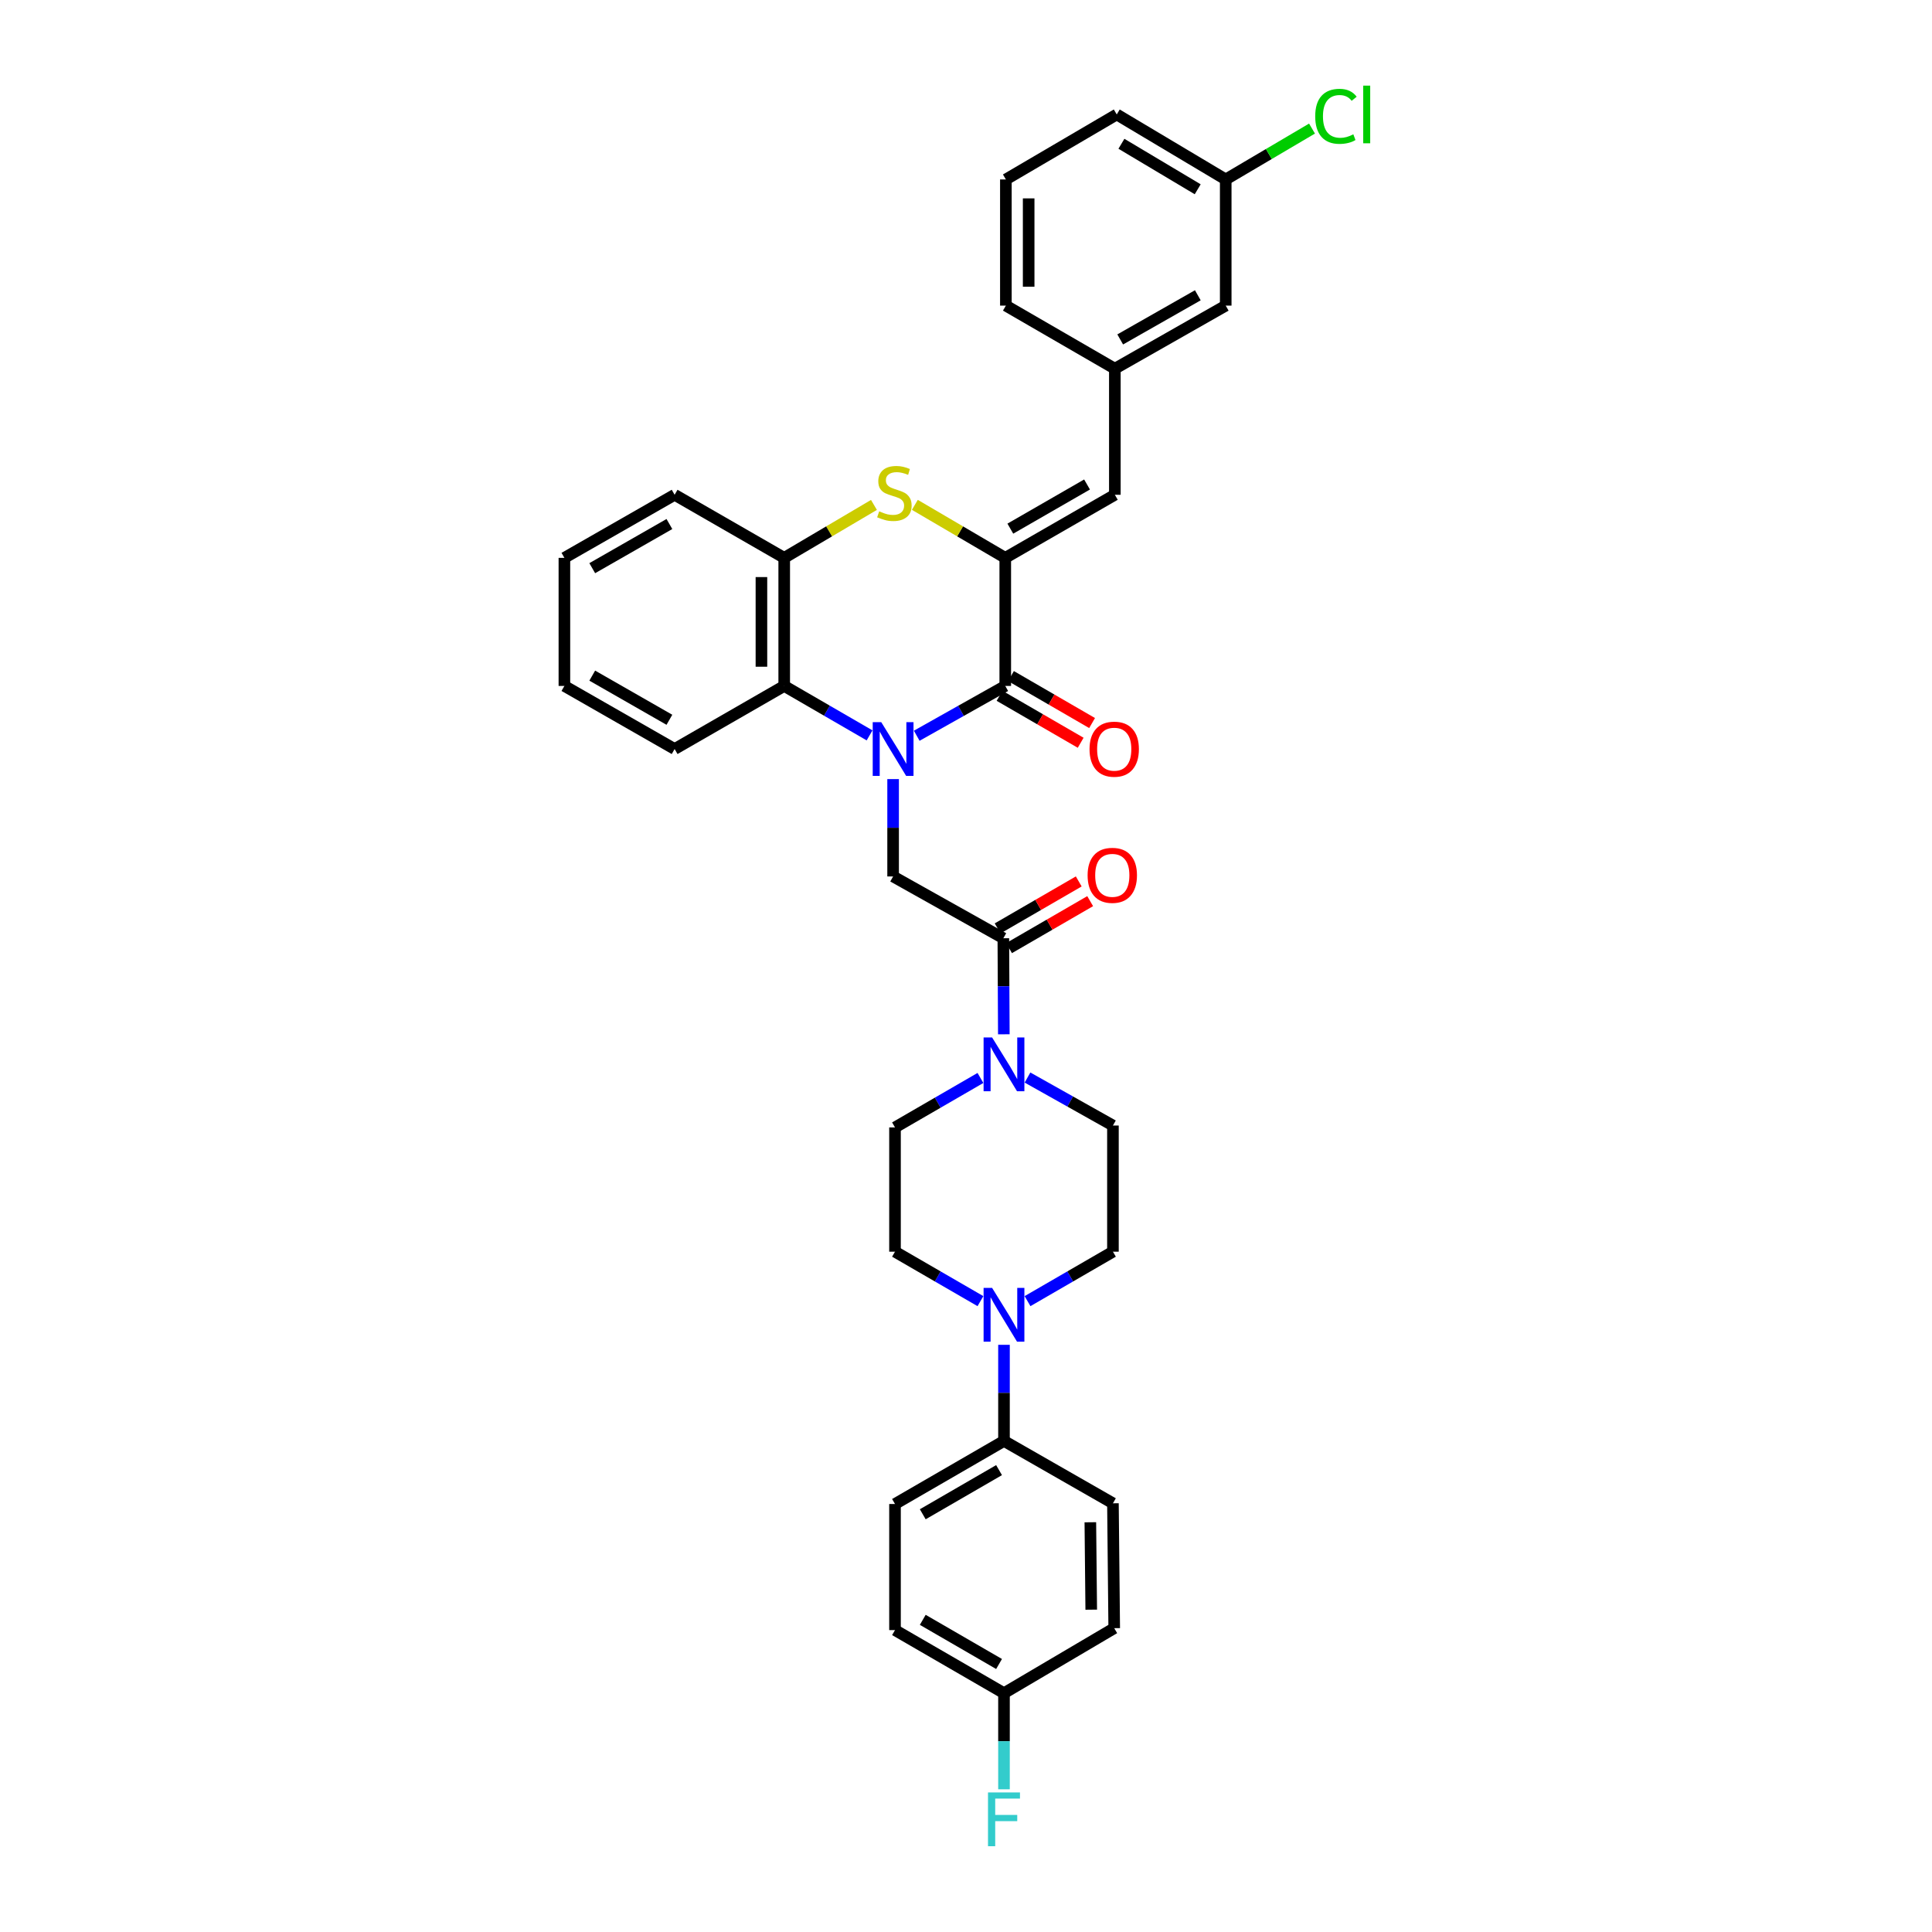 <?xml version='1.0' encoding='iso-8859-1'?>
<svg version='1.1' baseProfile='full'
              xmlns='http://www.w3.org/2000/svg'
                      xmlns:rdkit='http://www.rdkit.org/xml'
                      xmlns:xlink='http://www.w3.org/1999/xlink'
                  xml:space='preserve'
width='1000px' height='1000px' viewBox='0 0 1000 1000'>
<!-- END OF HEADER -->
<rect style='opacity:1.0;fill:#FFFFFF;stroke:none' width='1000' height='1000' x='0' y='0'> </rect>
<path class='bond-0' d='M 474.496,380.819 L 497.41,367.93' style='fill:none;fill-rule:evenodd;stroke:#0000FF;stroke-width:6px;stroke-linecap:butt;stroke-linejoin:miter;stroke-opacity:1' />
<path class='bond-0' d='M 497.41,367.93 L 520.324,355.041' style='fill:none;fill-rule:evenodd;stroke:#000000;stroke-width:6px;stroke-linecap:butt;stroke-linejoin:miter;stroke-opacity:1' />
<path class='bond-3' d='M 462.274,403.259 L 462.274,428.455' style='fill:none;fill-rule:evenodd;stroke:#0000FF;stroke-width:6px;stroke-linecap:butt;stroke-linejoin:miter;stroke-opacity:1' />
<path class='bond-3' d='M 462.274,428.455 L 462.274,453.651' style='fill:none;fill-rule:evenodd;stroke:#000000;stroke-width:6px;stroke-linecap:butt;stroke-linejoin:miter;stroke-opacity:1' />
<path class='bond-4' d='M 450.089,380.634 L 427.999,367.838' style='fill:none;fill-rule:evenodd;stroke:#0000FF;stroke-width:6px;stroke-linecap:butt;stroke-linejoin:miter;stroke-opacity:1' />
<path class='bond-4' d='M 427.999,367.838 L 405.909,355.041' style='fill:none;fill-rule:evenodd;stroke:#000000;stroke-width:6px;stroke-linecap:butt;stroke-linejoin:miter;stroke-opacity:1' />
<path class='bond-1' d='M 520.324,355.041 L 520.324,288.748' style='fill:none;fill-rule:evenodd;stroke:#000000;stroke-width:6px;stroke-linecap:butt;stroke-linejoin:miter;stroke-opacity:1' />
<path class='bond-11' d='M 517.369,360.145 L 538.361,372.3' style='fill:none;fill-rule:evenodd;stroke:#000000;stroke-width:6px;stroke-linecap:butt;stroke-linejoin:miter;stroke-opacity:1' />
<path class='bond-11' d='M 538.361,372.3 L 559.354,384.455' style='fill:none;fill-rule:evenodd;stroke:#FF0000;stroke-width:6px;stroke-linecap:butt;stroke-linejoin:miter;stroke-opacity:1' />
<path class='bond-11' d='M 523.279,349.938 L 544.271,362.093' style='fill:none;fill-rule:evenodd;stroke:#000000;stroke-width:6px;stroke-linecap:butt;stroke-linejoin:miter;stroke-opacity:1' />
<path class='bond-11' d='M 544.271,362.093 L 565.264,374.248' style='fill:none;fill-rule:evenodd;stroke:#FF0000;stroke-width:6px;stroke-linecap:butt;stroke-linejoin:miter;stroke-opacity:1' />
<path class='bond-9' d='M 520.324,288.748 L 577.043,256.097' style='fill:none;fill-rule:evenodd;stroke:#000000;stroke-width:6px;stroke-linecap:butt;stroke-linejoin:miter;stroke-opacity:1' />
<path class='bond-9' d='M 522.947,273.629 L 562.651,250.772' style='fill:none;fill-rule:evenodd;stroke:#000000;stroke-width:6px;stroke-linecap:butt;stroke-linejoin:miter;stroke-opacity:1' />
<path class='bond-34' d='M 520.324,288.748 L 496.924,275.028' style='fill:none;fill-rule:evenodd;stroke:#000000;stroke-width:6px;stroke-linecap:butt;stroke-linejoin:miter;stroke-opacity:1' />
<path class='bond-34' d='M 496.924,275.028 L 473.524,261.308' style='fill:none;fill-rule:evenodd;stroke:#CCCC00;stroke-width:6px;stroke-linecap:butt;stroke-linejoin:miter;stroke-opacity:1' />
<path class='bond-2' d='M 452.356,261.343 L 429.132,275.046' style='fill:none;fill-rule:evenodd;stroke:#CCCC00;stroke-width:6px;stroke-linecap:butt;stroke-linejoin:miter;stroke-opacity:1' />
<path class='bond-2' d='M 429.132,275.046 L 405.909,288.748' style='fill:none;fill-rule:evenodd;stroke:#000000;stroke-width:6px;stroke-linecap:butt;stroke-linejoin:miter;stroke-opacity:1' />
<path class='bond-5' d='M 462.274,453.651 L 519.328,485.641' style='fill:none;fill-rule:evenodd;stroke:#000000;stroke-width:6px;stroke-linecap:butt;stroke-linejoin:miter;stroke-opacity:1' />
<path class='bond-7' d='M 405.909,355.041 L 405.909,288.748' style='fill:none;fill-rule:evenodd;stroke:#000000;stroke-width:6px;stroke-linecap:butt;stroke-linejoin:miter;stroke-opacity:1' />
<path class='bond-7' d='M 394.114,345.097 L 394.114,298.692' style='fill:none;fill-rule:evenodd;stroke:#000000;stroke-width:6px;stroke-linecap:butt;stroke-linejoin:miter;stroke-opacity:1' />
<path class='bond-27' d='M 405.909,355.041 L 349.183,387.693' style='fill:none;fill-rule:evenodd;stroke:#000000;stroke-width:6px;stroke-linecap:butt;stroke-linejoin:miter;stroke-opacity:1' />
<path class='bond-6' d='M 519.328,485.641 L 519.455,510.495' style='fill:none;fill-rule:evenodd;stroke:#000000;stroke-width:6px;stroke-linecap:butt;stroke-linejoin:miter;stroke-opacity:1' />
<path class='bond-6' d='M 519.455,510.495 L 519.582,535.35' style='fill:none;fill-rule:evenodd;stroke:#0000FF;stroke-width:6px;stroke-linecap:butt;stroke-linejoin:miter;stroke-opacity:1' />
<path class='bond-16' d='M 522.283,490.745 L 543.275,478.59' style='fill:none;fill-rule:evenodd;stroke:#000000;stroke-width:6px;stroke-linecap:butt;stroke-linejoin:miter;stroke-opacity:1' />
<path class='bond-16' d='M 543.275,478.59 L 564.268,466.435' style='fill:none;fill-rule:evenodd;stroke:#FF0000;stroke-width:6px;stroke-linecap:butt;stroke-linejoin:miter;stroke-opacity:1' />
<path class='bond-16' d='M 516.373,480.538 L 537.365,468.383' style='fill:none;fill-rule:evenodd;stroke:#000000;stroke-width:6px;stroke-linecap:butt;stroke-linejoin:miter;stroke-opacity:1' />
<path class='bond-16' d='M 537.365,468.383 L 558.358,456.228' style='fill:none;fill-rule:evenodd;stroke:#FF0000;stroke-width:6px;stroke-linecap:butt;stroke-linejoin:miter;stroke-opacity:1' />
<path class='bond-12' d='M 531.835,557.736 L 553.945,570.155' style='fill:none;fill-rule:evenodd;stroke:#0000FF;stroke-width:6px;stroke-linecap:butt;stroke-linejoin:miter;stroke-opacity:1' />
<path class='bond-12' d='M 553.945,570.155 L 576.054,582.574' style='fill:none;fill-rule:evenodd;stroke:#000000;stroke-width:6px;stroke-linecap:butt;stroke-linejoin:miter;stroke-opacity:1' />
<path class='bond-13' d='M 507.476,557.952 L 485.363,570.751' style='fill:none;fill-rule:evenodd;stroke:#0000FF;stroke-width:6px;stroke-linecap:butt;stroke-linejoin:miter;stroke-opacity:1' />
<path class='bond-13' d='M 485.363,570.751 L 463.251,583.55' style='fill:none;fill-rule:evenodd;stroke:#000000;stroke-width:6px;stroke-linecap:butt;stroke-linejoin:miter;stroke-opacity:1' />
<path class='bond-28' d='M 405.909,288.748 L 349.183,256.097' style='fill:none;fill-rule:evenodd;stroke:#000000;stroke-width:6px;stroke-linecap:butt;stroke-linejoin:miter;stroke-opacity:1' />
<path class='bond-8' d='M 507.476,673.469 L 485.363,660.67' style='fill:none;fill-rule:evenodd;stroke:#0000FF;stroke-width:6px;stroke-linecap:butt;stroke-linejoin:miter;stroke-opacity:1' />
<path class='bond-8' d='M 485.363,660.67 L 463.251,647.871' style='fill:none;fill-rule:evenodd;stroke:#000000;stroke-width:6px;stroke-linecap:butt;stroke-linejoin:miter;stroke-opacity:1' />
<path class='bond-10' d='M 519.662,696.073 L 519.662,720.949' style='fill:none;fill-rule:evenodd;stroke:#0000FF;stroke-width:6px;stroke-linecap:butt;stroke-linejoin:miter;stroke-opacity:1' />
<path class='bond-10' d='M 519.662,720.949 L 519.662,745.826' style='fill:none;fill-rule:evenodd;stroke:#000000;stroke-width:6px;stroke-linecap:butt;stroke-linejoin:miter;stroke-opacity:1' />
<path class='bond-36' d='M 531.847,673.467 L 553.951,660.669' style='fill:none;fill-rule:evenodd;stroke:#0000FF;stroke-width:6px;stroke-linecap:butt;stroke-linejoin:miter;stroke-opacity:1' />
<path class='bond-36' d='M 553.951,660.669 L 576.054,647.871' style='fill:none;fill-rule:evenodd;stroke:#000000;stroke-width:6px;stroke-linecap:butt;stroke-linejoin:miter;stroke-opacity:1' />
<path class='bond-17' d='M 577.043,256.097 L 577.043,190.839' style='fill:none;fill-rule:evenodd;stroke:#000000;stroke-width:6px;stroke-linecap:butt;stroke-linejoin:miter;stroke-opacity:1' />
<path class='bond-18' d='M 519.662,745.826 L 463.251,778.471' style='fill:none;fill-rule:evenodd;stroke:#000000;stroke-width:6px;stroke-linecap:butt;stroke-linejoin:miter;stroke-opacity:1' />
<path class='bond-18' d='M 517.108,760.931 L 477.62,783.783' style='fill:none;fill-rule:evenodd;stroke:#000000;stroke-width:6px;stroke-linecap:butt;stroke-linejoin:miter;stroke-opacity:1' />
<path class='bond-19' d='M 519.662,745.826 L 576.054,778.104' style='fill:none;fill-rule:evenodd;stroke:#000000;stroke-width:6px;stroke-linecap:butt;stroke-linejoin:miter;stroke-opacity:1' />
<path class='bond-15' d='M 576.054,582.574 L 576.054,647.871' style='fill:none;fill-rule:evenodd;stroke:#000000;stroke-width:6px;stroke-linecap:butt;stroke-linejoin:miter;stroke-opacity:1' />
<path class='bond-14' d='M 463.251,583.55 L 463.251,647.871' style='fill:none;fill-rule:evenodd;stroke:#000000;stroke-width:6px;stroke-linecap:butt;stroke-linejoin:miter;stroke-opacity:1' />
<path class='bond-20' d='M 577.043,190.839 L 634.431,158.187' style='fill:none;fill-rule:evenodd;stroke:#000000;stroke-width:6px;stroke-linecap:butt;stroke-linejoin:miter;stroke-opacity:1' />
<path class='bond-20' d='M 579.819,175.69 L 619.99,152.834' style='fill:none;fill-rule:evenodd;stroke:#000000;stroke-width:6px;stroke-linecap:butt;stroke-linejoin:miter;stroke-opacity:1' />
<path class='bond-30' d='M 577.043,190.839 L 520.638,158.187' style='fill:none;fill-rule:evenodd;stroke:#000000;stroke-width:6px;stroke-linecap:butt;stroke-linejoin:miter;stroke-opacity:1' />
<path class='bond-24' d='M 463.251,778.471 L 463.251,843.735' style='fill:none;fill-rule:evenodd;stroke:#000000;stroke-width:6px;stroke-linecap:butt;stroke-linejoin:miter;stroke-opacity:1' />
<path class='bond-23' d='M 576.054,778.104 L 576.716,842.739' style='fill:none;fill-rule:evenodd;stroke:#000000;stroke-width:6px;stroke-linecap:butt;stroke-linejoin:miter;stroke-opacity:1' />
<path class='bond-23' d='M 564.359,787.92 L 564.822,833.165' style='fill:none;fill-rule:evenodd;stroke:#000000;stroke-width:6px;stroke-linecap:butt;stroke-linejoin:miter;stroke-opacity:1' />
<path class='bond-22' d='M 634.431,158.187 L 634.431,92.884' style='fill:none;fill-rule:evenodd;stroke:#000000;stroke-width:6px;stroke-linecap:butt;stroke-linejoin:miter;stroke-opacity:1' />
<path class='bond-21' d='M 519.662,876.387 L 576.716,842.739' style='fill:none;fill-rule:evenodd;stroke:#000000;stroke-width:6px;stroke-linecap:butt;stroke-linejoin:miter;stroke-opacity:1' />
<path class='bond-25' d='M 519.662,876.387 L 519.662,901.26' style='fill:none;fill-rule:evenodd;stroke:#000000;stroke-width:6px;stroke-linecap:butt;stroke-linejoin:miter;stroke-opacity:1' />
<path class='bond-25' d='M 519.662,901.26 L 519.662,926.133' style='fill:none;fill-rule:evenodd;stroke:#33CCCC;stroke-width:6px;stroke-linecap:butt;stroke-linejoin:miter;stroke-opacity:1' />
<path class='bond-38' d='M 519.662,876.387 L 463.251,843.735' style='fill:none;fill-rule:evenodd;stroke:#000000;stroke-width:6px;stroke-linecap:butt;stroke-linejoin:miter;stroke-opacity:1' />
<path class='bond-38' d='M 517.109,861.281 L 477.621,838.425' style='fill:none;fill-rule:evenodd;stroke:#000000;stroke-width:6px;stroke-linecap:butt;stroke-linejoin:miter;stroke-opacity:1' />
<path class='bond-26' d='M 634.431,92.884 L 656.763,79.716' style='fill:none;fill-rule:evenodd;stroke:#000000;stroke-width:6px;stroke-linecap:butt;stroke-linejoin:miter;stroke-opacity:1' />
<path class='bond-26' d='M 656.763,79.716 L 679.096,66.548' style='fill:none;fill-rule:evenodd;stroke:#00CC00;stroke-width:6px;stroke-linecap:butt;stroke-linejoin:miter;stroke-opacity:1' />
<path class='bond-37' d='M 634.431,92.884 L 578.026,59.243' style='fill:none;fill-rule:evenodd;stroke:#000000;stroke-width:6px;stroke-linecap:butt;stroke-linejoin:miter;stroke-opacity:1' />
<path class='bond-37' d='M 619.929,97.968 L 580.445,74.419' style='fill:none;fill-rule:evenodd;stroke:#000000;stroke-width:6px;stroke-linecap:butt;stroke-linejoin:miter;stroke-opacity:1' />
<path class='bond-32' d='M 349.183,387.693 L 292.129,355.041' style='fill:none;fill-rule:evenodd;stroke:#000000;stroke-width:6px;stroke-linecap:butt;stroke-linejoin:miter;stroke-opacity:1' />
<path class='bond-32' d='M 346.483,372.558 L 306.546,349.702' style='fill:none;fill-rule:evenodd;stroke:#000000;stroke-width:6px;stroke-linecap:butt;stroke-linejoin:miter;stroke-opacity:1' />
<path class='bond-35' d='M 349.183,256.097 L 292.129,288.748' style='fill:none;fill-rule:evenodd;stroke:#000000;stroke-width:6px;stroke-linecap:butt;stroke-linejoin:miter;stroke-opacity:1' />
<path class='bond-35' d='M 346.483,271.231 L 306.546,294.087' style='fill:none;fill-rule:evenodd;stroke:#000000;stroke-width:6px;stroke-linecap:butt;stroke-linejoin:miter;stroke-opacity:1' />
<path class='bond-29' d='M 520.638,92.884 L 520.638,158.187' style='fill:none;fill-rule:evenodd;stroke:#000000;stroke-width:6px;stroke-linecap:butt;stroke-linejoin:miter;stroke-opacity:1' />
<path class='bond-29' d='M 532.433,102.68 L 532.433,148.392' style='fill:none;fill-rule:evenodd;stroke:#000000;stroke-width:6px;stroke-linecap:butt;stroke-linejoin:miter;stroke-opacity:1' />
<path class='bond-31' d='M 520.638,92.884 L 578.026,59.243' style='fill:none;fill-rule:evenodd;stroke:#000000;stroke-width:6px;stroke-linecap:butt;stroke-linejoin:miter;stroke-opacity:1' />
<path class='bond-33' d='M 292.129,355.041 L 292.129,288.748' style='fill:none;fill-rule:evenodd;stroke:#000000;stroke-width:6px;stroke-linecap:butt;stroke-linejoin:miter;stroke-opacity:1' />
<path  class='atom-0' d='M 456.121 373.775
L 465.243 388.518
Q 466.147 389.973, 467.601 392.607
Q 469.056 395.241, 469.135 395.399
L 469.135 373.775
L 472.83 373.775
L 472.83 401.611
L 469.017 401.611
L 459.227 385.491
Q 458.087 383.604, 456.868 381.442
Q 455.689 379.279, 455.335 378.611
L 455.335 401.611
L 451.718 401.611
L 451.718 373.775
L 456.121 373.775
' fill='#0000FF'/>
<path  class='atom-3' d='M 455.073 264.654
Q 455.387 264.772, 456.685 265.323
Q 457.982 265.873, 459.398 266.227
Q 460.852 266.541, 462.268 266.541
Q 464.902 266.541, 466.435 265.283
Q 467.968 263.986, 467.968 261.745
Q 467.968 260.212, 467.182 259.268
Q 466.435 258.325, 465.256 257.813
Q 464.076 257.302, 462.11 256.713
Q 459.634 255.966, 458.14 255.258
Q 456.685 254.55, 455.623 253.056
Q 454.601 251.562, 454.601 249.046
Q 454.601 245.547, 456.96 243.385
Q 459.358 241.222, 464.076 241.222
Q 467.3 241.222, 470.956 242.756
L 470.052 245.783
Q 466.71 244.407, 464.194 244.407
Q 461.481 244.407, 459.987 245.547
Q 458.493 246.648, 458.533 248.574
Q 458.533 250.068, 459.28 250.972
Q 460.066 251.877, 461.167 252.388
Q 462.307 252.899, 464.194 253.489
Q 466.71 254.275, 468.204 255.061
Q 469.698 255.848, 470.76 257.46
Q 471.861 259.032, 471.861 261.745
Q 471.861 265.598, 469.266 267.682
Q 466.71 269.726, 462.425 269.726
Q 459.948 269.726, 458.061 269.176
Q 456.213 268.665, 454.011 267.76
L 455.073 264.654
' fill='#CCCC00'/>
<path  class='atom-7' d='M 513.509 536.981
L 522.63 551.724
Q 523.535 553.179, 524.989 555.813
Q 526.444 558.447, 526.523 558.605
L 526.523 536.981
L 530.218 536.981
L 530.218 564.816
L 526.405 564.816
L 516.615 548.697
Q 515.475 546.81, 514.256 544.648
Q 513.077 542.485, 512.723 541.817
L 512.723 564.816
L 509.106 564.816
L 509.106 536.981
L 513.509 536.981
' fill='#0000FF'/>
<path  class='atom-9' d='M 513.509 666.605
L 522.63 681.348
Q 523.535 682.803, 524.989 685.437
Q 526.444 688.071, 526.523 688.228
L 526.523 666.605
L 530.218 666.605
L 530.218 694.44
L 526.405 694.44
L 516.615 678.321
Q 515.475 676.434, 514.256 674.271
Q 513.077 672.109, 512.723 671.441
L 512.723 694.44
L 509.106 694.44
L 509.106 666.605
L 513.509 666.605
' fill='#0000FF'/>
<path  class='atom-12' d='M 563.938 387.771
Q 563.938 381.088, 567.241 377.353
Q 570.543 373.618, 576.716 373.618
Q 582.888 373.618, 586.191 377.353
Q 589.493 381.088, 589.493 387.771
Q 589.493 394.534, 586.151 398.387
Q 582.81 402.2, 576.716 402.2
Q 570.582 402.2, 567.241 398.387
Q 563.938 394.573, 563.938 387.771
M 576.716 399.055
Q 580.962 399.055, 583.242 396.224
Q 585.562 393.354, 585.562 387.771
Q 585.562 382.307, 583.242 379.554
Q 580.962 376.763, 576.716 376.763
Q 572.47 376.763, 570.15 379.515
Q 567.87 382.267, 567.87 387.771
Q 567.87 393.394, 570.15 396.224
Q 572.47 399.055, 576.716 399.055
' fill='#FF0000'/>
<path  class='atom-17' d='M 562.942 453.068
Q 562.942 446.385, 566.245 442.65
Q 569.547 438.915, 575.72 438.915
Q 581.892 438.915, 585.195 442.65
Q 588.497 446.385, 588.497 453.068
Q 588.497 459.83, 585.155 463.683
Q 581.814 467.497, 575.72 467.497
Q 569.586 467.497, 566.245 463.683
Q 562.942 459.87, 562.942 453.068
M 575.72 464.352
Q 579.966 464.352, 582.246 461.521
Q 584.566 458.651, 584.566 453.068
Q 584.566 447.603, 582.246 444.851
Q 579.966 442.06, 575.72 442.06
Q 571.474 442.06, 569.154 444.812
Q 566.874 447.564, 566.874 453.068
Q 566.874 458.69, 569.154 461.521
Q 571.474 464.352, 575.72 464.352
' fill='#FF0000'/>
<path  class='atom-26' d='M 511.386 927.766
L 527.938 927.766
L 527.938 930.95
L 515.121 930.95
L 515.121 939.403
L 526.523 939.403
L 526.523 942.627
L 515.121 942.627
L 515.121 955.601
L 511.386 955.601
L 511.386 927.766
' fill='#33CCCC'/>
<path  class='atom-27' d='M 680.751 60.206
Q 680.751 53.287, 683.975 49.67
Q 687.239 46.013, 693.411 46.013
Q 699.151 46.013, 702.218 50.063
L 699.623 52.186
Q 697.382 49.237, 693.411 49.237
Q 689.204 49.237, 686.963 52.068
Q 684.762 54.859, 684.762 60.206
Q 684.762 65.71, 687.042 68.541
Q 689.362 71.372, 693.844 71.372
Q 696.91 71.372, 700.488 69.524
L 701.589 72.473
Q 700.134 73.416, 697.932 73.967
Q 695.731 74.517, 693.293 74.517
Q 687.239 74.517, 683.975 70.822
Q 680.751 67.126, 680.751 60.206
' fill='#00CC00'/>
<path  class='atom-27' d='M 705.599 44.323
L 709.216 44.323
L 709.216 74.163
L 705.599 74.163
L 705.599 44.323
' fill='#00CC00'/>
</svg>
